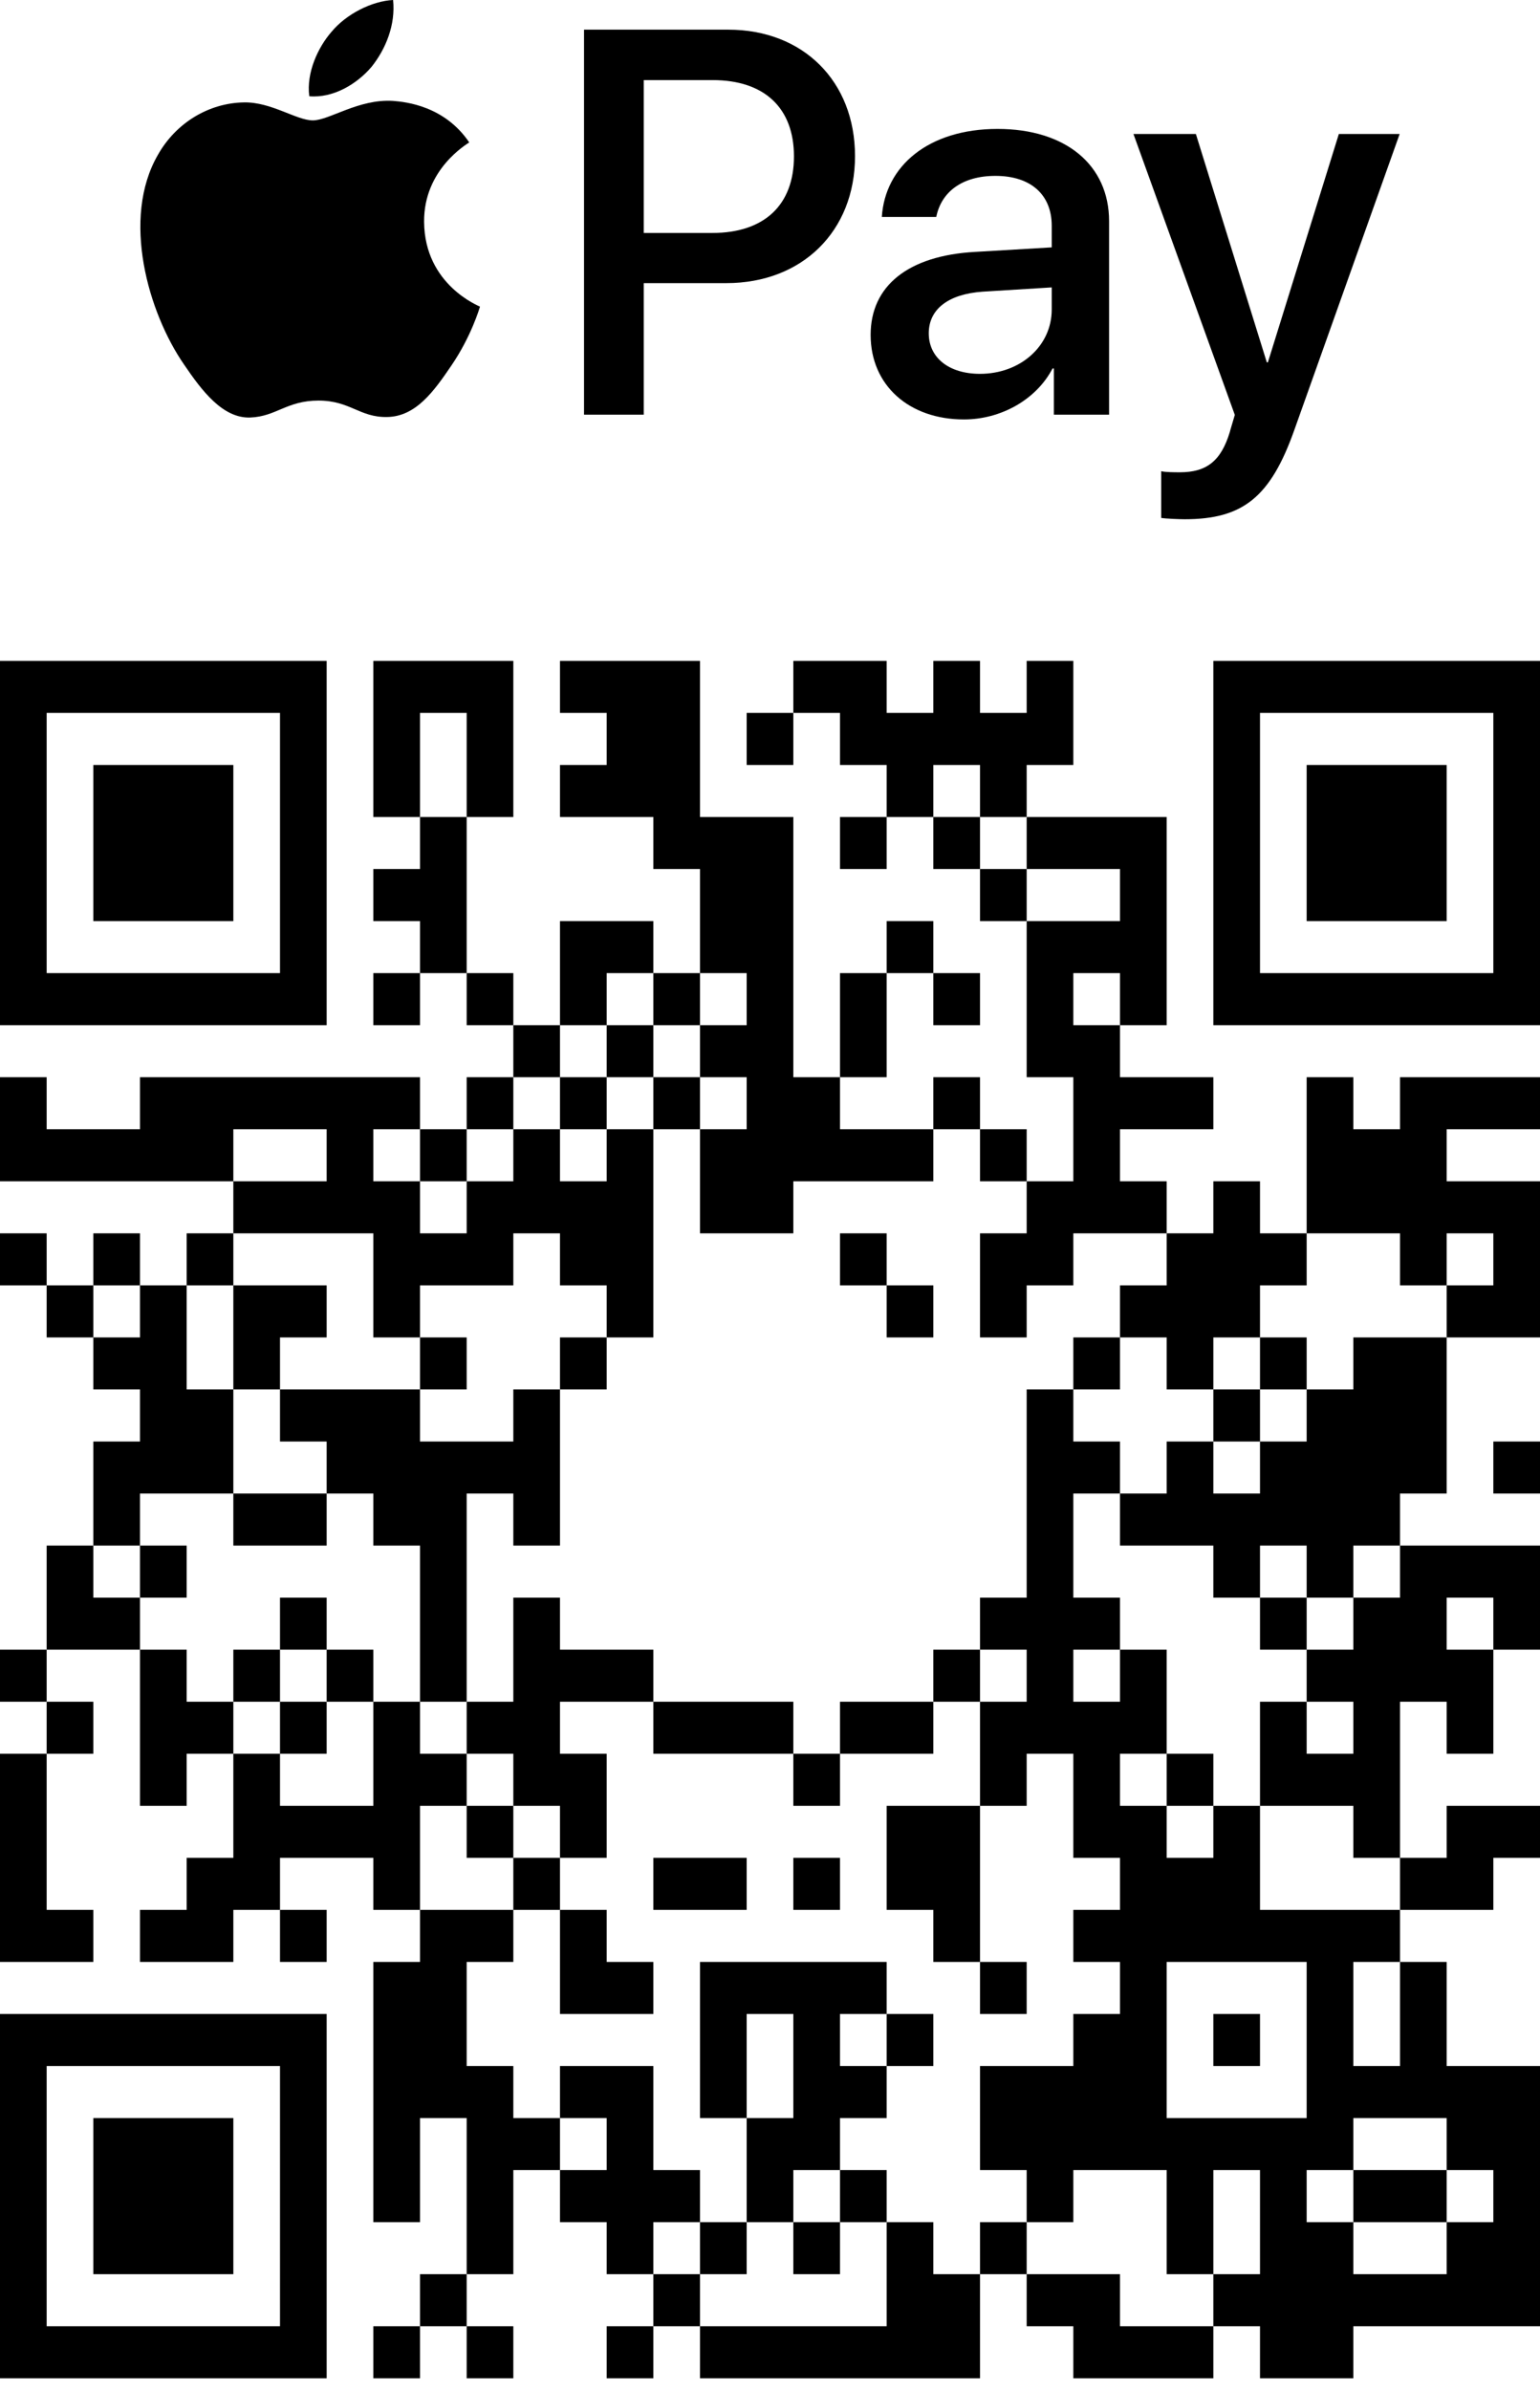 <svg width="87" height="135" viewBox="0 0 87 135" fill="none" xmlns="http://www.w3.org/2000/svg">
<path d="M20.987 3.779C21.8 2.762 22.352 1.396 22.207 0C21.016 0.059 19.563 0.786 18.722 1.804C17.966 2.676 17.298 4.099 17.472 5.436C18.809 5.552 20.144 4.768 20.987 3.779Z" fill="black"/>
<path d="M22.192 5.698C20.251 5.582 18.6 6.799 17.673 6.799C16.746 6.799 15.326 5.756 13.791 5.784C11.793 5.813 9.938 6.943 8.924 8.74C6.839 12.335 8.374 17.668 10.402 20.596C11.387 22.044 12.574 23.639 14.139 23.582C15.616 23.524 16.196 22.625 17.992 22.625C19.787 22.625 20.309 23.582 21.873 23.553C23.496 23.524 24.51 22.104 25.495 20.654C26.625 19.002 27.087 17.408 27.117 17.32C27.087 17.291 23.988 16.103 23.959 12.537C23.93 9.552 26.393 8.133 26.509 8.044C25.118 5.988 22.945 5.756 22.192 5.698Z" fill="black"/>
<path d="M41.146 1.676C45.365 1.676 48.303 4.585 48.303 8.819C48.303 13.068 45.305 15.991 41.04 15.991H36.369V23.42H32.994V1.676H41.146V1.676ZM36.369 13.158H40.242C43.18 13.158 44.853 11.576 44.853 8.834C44.853 6.092 43.18 4.524 40.257 4.524H36.369V13.158Z" fill="black"/>
<path d="M49.185 18.915C49.185 16.142 51.309 14.439 55.077 14.228L59.416 13.972V12.752C59.416 10.989 58.225 9.934 56.237 9.934C54.353 9.934 53.178 10.838 52.892 12.254H49.818C49.998 9.391 52.439 7.282 56.357 7.282C60.2 7.282 62.656 9.316 62.656 12.495V23.42H59.536V20.813H59.461C58.542 22.576 56.538 23.691 54.459 23.691C51.355 23.691 49.185 21.762 49.185 18.915ZM59.416 17.483V16.233L55.513 16.474C53.569 16.609 52.469 17.468 52.469 18.824C52.469 20.21 53.615 21.115 55.363 21.115C57.638 21.115 59.416 19.547 59.416 17.483Z" fill="black"/>
<path d="M65.6 29.252V26.614C65.841 26.675 66.383 26.675 66.655 26.675C68.162 26.675 68.975 26.042 69.472 24.415C69.472 24.384 69.759 23.45 69.759 23.435L64.033 7.568H67.559L71.567 20.467H71.627L75.636 7.568H79.071L73.134 24.249C71.778 28.091 70.211 29.327 66.926 29.327C66.655 29.327 65.841 29.297 65.6 29.252Z" fill="black"/>
<path d="M0 37.327H2.636V40.266H0V37.327ZM2.636 37.327H5.273V40.266H2.636V37.327ZM5.273 37.327H7.909V40.266H5.273V37.327ZM7.909 37.327H10.546V40.266H7.909V37.327ZM10.546 37.327H13.182V40.266H10.546V37.327ZM13.182 37.327H15.818V40.266H13.182V37.327ZM15.818 37.327H18.454V40.266H15.818V37.327ZM21.091 37.327H23.727V40.266H21.091V37.327ZM23.727 37.327H26.364V40.266H23.727V37.327ZM26.364 37.327H29V40.266H26.364V37.327ZM31.636 37.327H34.273V40.266H31.636V37.327ZM34.273 37.327H36.909V40.266H34.273V37.327ZM36.909 37.327H39.545V40.266H36.909V37.327ZM44.818 37.327H47.455V40.266H44.818V37.327ZM47.455 37.327H50.091V40.266H47.455V37.327ZM52.727 37.327H55.364V40.266H52.727V37.327ZM58 37.327H60.636V40.266H58V37.327ZM68.546 37.327H71.182V40.266H68.546V37.327ZM71.182 37.327H73.818V40.266H71.182V37.327ZM73.818 37.327H76.454V40.266H73.818V37.327ZM76.454 37.327H79.091V40.266H76.454V37.327ZM79.091 37.327H81.727V40.266H79.091V37.327ZM81.727 37.327H84.364V40.266H81.727V37.327ZM84.364 37.327H87V40.266H84.364V37.327ZM0 40.266H2.636V43.206H0V40.266ZM15.818 40.266H18.454V43.206H15.818V40.266ZM21.091 40.266H23.727V43.206H21.091V40.266ZM26.364 40.266H29V43.206H26.364V40.266ZM34.273 40.266H36.909V43.206H34.273V40.266ZM36.909 40.266H39.545V43.206H36.909V40.266ZM42.182 40.266H44.818V43.206H42.182V40.266ZM47.455 40.266H50.091V43.206H47.455V40.266ZM50.091 40.266H52.727V43.206H50.091V40.266ZM52.727 40.266H55.364V43.206H52.727V40.266ZM55.364 40.266H58V43.206H55.364V40.266ZM58 40.266H60.636V43.206H58V40.266ZM68.546 40.266H71.182V43.206H68.546V40.266ZM84.364 40.266H87V43.206H84.364V40.266ZM0 43.206H2.636V46.145H0V43.206ZM5.273 43.206H7.909V46.145H5.273V43.206ZM7.909 43.206H10.546V46.145H7.909V43.206ZM10.546 43.206H13.182V46.145H10.546V43.206ZM15.818 43.206H18.454V46.145H15.818V43.206ZM21.091 43.206H23.727V46.145H21.091V43.206ZM26.364 43.206H29V46.145H26.364V43.206ZM31.636 43.206H34.273V46.145H31.636V43.206ZM34.273 43.206H36.909V46.145H34.273V43.206ZM36.909 43.206H39.545V46.145H36.909V43.206ZM50.091 43.206H52.727V46.145H50.091V43.206ZM55.364 43.206H58V46.145H55.364V43.206ZM68.546 43.206H71.182V46.145H68.546V43.206ZM73.818 43.206H76.454V46.145H73.818V43.206ZM76.454 43.206H79.091V46.145H76.454V43.206ZM79.091 43.206H81.727V46.145H79.091V43.206ZM84.364 43.206H87V46.145H84.364V43.206ZM0 46.145H2.636V49.084H0V46.145ZM5.273 46.145H7.909V49.084H5.273V46.145ZM7.909 46.145H10.546V49.084H7.909V46.145ZM10.546 46.145H13.182V49.084H10.546V46.145ZM15.818 46.145H18.454V49.084H15.818V46.145ZM23.727 46.145H26.364V49.084H23.727V46.145ZM36.909 46.145H39.545V49.084H36.909V46.145ZM39.545 46.145H42.182V49.084H39.545V46.145ZM42.182 46.145H44.818V49.084H42.182V46.145ZM47.455 46.145H50.091V49.084H47.455V46.145ZM52.727 46.145H55.364V49.084H52.727V46.145ZM58 46.145H60.636V49.084H58V46.145ZM60.636 46.145H63.273V49.084H60.636V46.145ZM63.273 46.145H65.909V49.084H63.273V46.145ZM68.546 46.145H71.182V49.084H68.546V46.145ZM73.818 46.145H76.454V49.084H73.818V46.145ZM76.454 46.145H79.091V49.084H76.454V46.145ZM79.091 46.145H81.727V49.084H79.091V46.145ZM84.364 46.145H87V49.084H84.364V46.145ZM0 49.084H2.636V52.024H0V49.084ZM5.273 49.084H7.909V52.024H5.273V49.084ZM7.909 49.084H10.546V52.024H7.909V49.084ZM10.546 49.084H13.182V52.024H10.546V49.084ZM15.818 49.084H18.454V52.024H15.818V49.084ZM21.091 49.084H23.727V52.024H21.091V49.084ZM23.727 49.084H26.364V52.024H23.727V49.084ZM39.545 49.084H42.182V52.024H39.545V49.084ZM42.182 49.084H44.818V52.024H42.182V49.084ZM55.364 49.084H58V52.024H55.364V49.084ZM63.273 49.084H65.909V52.024H63.273V49.084ZM68.546 49.084H71.182V52.024H68.546V49.084ZM73.818 49.084H76.454V52.024H73.818V49.084ZM76.454 49.084H79.091V52.024H76.454V49.084ZM79.091 49.084H81.727V52.024H79.091V49.084ZM84.364 49.084H87V52.024H84.364V49.084ZM0 52.024H2.636V54.963H0V52.024ZM15.818 52.024H18.454V54.963H15.818V52.024ZM23.727 52.024H26.364V54.963H23.727V52.024ZM31.636 52.024H34.273V54.963H31.636V52.024ZM34.273 52.024H36.909V54.963H34.273V52.024ZM39.545 52.024H42.182V54.963H39.545V52.024ZM42.182 52.024H44.818V54.963H42.182V52.024ZM50.091 52.024H52.727V54.963H50.091V52.024ZM58 52.024H60.636V54.963H58V52.024ZM60.636 52.024H63.273V54.963H60.636V52.024ZM63.273 52.024H65.909V54.963H63.273V52.024ZM68.546 52.024H71.182V54.963H68.546V52.024ZM84.364 52.024H87V54.963H84.364V52.024ZM0 54.963H2.636V57.903H0V54.963ZM2.636 54.963H5.273V57.903H2.636V54.963ZM5.273 54.963H7.909V57.903H5.273V54.963ZM7.909 54.963H10.546V57.903H7.909V54.963ZM10.546 54.963H13.182V57.903H10.546V54.963ZM13.182 54.963H15.818V57.903H13.182V54.963ZM15.818 54.963H18.454V57.903H15.818V54.963ZM21.091 54.963H23.727V57.903H21.091V54.963ZM26.364 54.963H29V57.903H26.364V54.963ZM31.636 54.963H34.273V57.903H31.636V54.963ZM36.909 54.963H39.545V57.903H36.909V54.963ZM42.182 54.963H44.818V57.903H42.182V54.963ZM47.455 54.963H50.091V57.903H47.455V54.963ZM52.727 54.963H55.364V57.903H52.727V54.963ZM58 54.963H60.636V57.903H58V54.963ZM63.273 54.963H65.909V57.903H63.273V54.963ZM68.546 54.963H71.182V57.903H68.546V54.963ZM71.182 54.963H73.818V57.903H71.182V54.963ZM73.818 54.963H76.454V57.903H73.818V54.963ZM76.454 54.963H79.091V57.903H76.454V54.963ZM79.091 54.963H81.727V57.903H79.091V54.963ZM81.727 54.963H84.364V57.903H81.727V54.963ZM84.364 54.963H87V57.903H84.364V54.963ZM29 57.903H31.636V60.842H29V57.903ZM34.273 57.903H36.909V60.842H34.273V57.903ZM39.545 57.903H42.182V60.842H39.545V57.903ZM42.182 57.903H44.818V60.842H42.182V57.903ZM47.455 57.903H50.091V60.842H47.455V57.903ZM58 57.903H60.636V60.842H58V57.903ZM60.636 57.903H63.273V60.842H60.636V57.903ZM0 60.842H2.636V63.781H0V60.842ZM7.909 60.842H10.546V63.781H7.909V60.842ZM10.546 60.842H13.182V63.781H10.546V60.842ZM13.182 60.842H15.818V63.781H13.182V60.842ZM15.818 60.842H18.454V63.781H15.818V60.842ZM18.454 60.842H21.091V63.781H18.454V60.842ZM21.091 60.842H23.727V63.781H21.091V60.842ZM26.364 60.842H29V63.781H26.364V60.842ZM31.636 60.842H34.273V63.781H31.636V60.842ZM36.909 60.842H39.545V63.781H36.909V60.842ZM42.182 60.842H44.818V63.781H42.182V60.842ZM44.818 60.842H47.455V63.781H44.818V60.842ZM52.727 60.842H55.364V63.781H52.727V60.842ZM60.636 60.842H63.273V63.781H60.636V60.842ZM63.273 60.842H65.909V63.781H63.273V60.842ZM65.909 60.842H68.546V63.781H65.909V60.842ZM73.818 60.842H76.454V63.781H73.818V60.842ZM79.091 60.842H81.727V63.781H79.091V60.842ZM81.727 60.842H84.364V63.781H81.727V60.842ZM84.364 60.842H87V63.781H84.364V60.842ZM0 63.781H2.636V66.721H0V63.781ZM2.636 63.781H5.273V66.721H2.636V63.781ZM5.273 63.781H7.909V66.721H5.273V63.781ZM7.909 63.781H10.546V66.721H7.909V63.781ZM10.546 63.781H13.182V66.721H10.546V63.781ZM18.454 63.781H21.091V66.721H18.454V63.781ZM23.727 63.781H26.364V66.721H23.727V63.781ZM29 63.781H31.636V66.721H29V63.781ZM34.273 63.781H36.909V66.721H34.273V63.781ZM39.545 63.781H42.182V66.721H39.545V63.781ZM42.182 63.781H44.818V66.721H42.182V63.781ZM44.818 63.781H47.455V66.721H44.818V63.781ZM47.455 63.781H50.091V66.721H47.455V63.781ZM50.091 63.781H52.727V66.721H50.091V63.781ZM55.364 63.781H58V66.721H55.364V63.781ZM60.636 63.781H63.273V66.721H60.636V63.781ZM73.818 63.781H76.454V66.721H73.818V63.781ZM76.454 63.781H79.091V66.721H76.454V63.781ZM79.091 63.781H81.727V66.721H79.091V63.781ZM13.182 66.721H15.818V69.66H13.182V66.721ZM15.818 66.721H18.454V69.66H15.818V66.721ZM18.454 66.721H21.091V69.66H18.454V66.721ZM21.091 66.721H23.727V69.66H21.091V66.721ZM26.364 66.721H29V69.66H26.364V66.721ZM29 66.721H31.636V69.66H29V66.721ZM31.636 66.721H34.273V69.66H31.636V66.721ZM34.273 66.721H36.909V69.66H34.273V66.721ZM39.545 66.721H42.182V69.66H39.545V66.721ZM42.182 66.721H44.818V69.66H42.182V66.721ZM58 66.721H60.636V69.66H58V66.721ZM60.636 66.721H63.273V69.66H60.636V66.721ZM63.273 66.721H65.909V69.66H63.273V66.721ZM68.546 66.721H71.182V69.66H68.546V66.721ZM73.818 66.721H76.454V69.66H73.818V66.721ZM76.454 66.721H79.091V69.66H76.454V66.721ZM79.091 66.721H81.727V69.66H79.091V66.721ZM81.727 66.721H84.364V69.66H81.727V66.721ZM84.364 66.721H87V69.66H84.364V66.721ZM0 69.66H2.636V72.6H0V69.66ZM5.273 69.66H7.909V72.6H5.273V69.66ZM10.546 69.66H13.182V72.6H10.546V69.66ZM21.091 69.66H23.727V72.6H21.091V69.66ZM23.727 69.66H26.364V72.6H23.727V69.66ZM26.364 69.66H29V72.6H26.364V69.66ZM31.636 69.66H34.273V72.6H31.636V69.66ZM34.273 69.66H36.909V72.6H34.273V69.66ZM47.455 69.66H50.091V72.6H47.455V69.66ZM55.364 69.66H58V72.6H55.364V69.66ZM58 69.66H60.636V72.6H58V69.66ZM65.909 69.66H68.546V72.6H65.909V69.66ZM68.546 69.66H71.182V72.6H68.546V69.66ZM71.182 69.66H73.818V72.6H71.182V69.66ZM79.091 69.66H81.727V72.6H79.091V69.66ZM84.364 69.66H87V72.6H84.364V69.66ZM2.636 72.6H5.273V75.539H2.636V72.6ZM7.909 72.6H10.546V75.539H7.909V72.6ZM13.182 72.6H15.818V75.539H13.182V72.6ZM15.818 72.6H18.454V75.539H15.818V72.6ZM21.091 72.6H23.727V75.539H21.091V72.6ZM34.273 72.6H36.909V75.539H34.273V72.6ZM50.091 72.6H52.727V75.539H50.091V72.6ZM55.364 72.6H58V75.539H55.364V72.6ZM63.273 72.6H65.909V75.539H63.273V72.6ZM65.909 72.6H68.546V75.539H65.909V72.6ZM68.546 72.6H71.182V75.539H68.546V72.6ZM81.727 72.6H84.364V75.539H81.727V72.6ZM84.364 72.6H87V75.539H84.364V72.6ZM5.273 75.539H7.909V78.478H5.273V75.539ZM7.909 75.539H10.546V78.478H7.909V75.539ZM13.182 75.539H15.818V78.478H13.182V75.539ZM23.727 75.539H26.364V78.478H23.727V75.539ZM31.636 75.539H34.273V78.478H31.636V75.539ZM60.636 75.539H63.273V78.478H60.636V75.539ZM65.909 75.539H68.546V78.478H65.909V75.539ZM71.182 75.539H73.818V78.478H71.182V75.539ZM76.454 75.539H79.091V78.478H76.454V75.539ZM79.091 75.539H81.727V78.478H79.091V75.539ZM7.909 78.478H10.546V81.418H7.909V78.478ZM10.546 78.478H13.182V81.418H10.546V78.478ZM15.818 78.478H18.454V81.418H15.818V78.478ZM18.454 78.478H21.091V81.418H18.454V78.478ZM21.091 78.478H23.727V81.418H21.091V78.478ZM29 78.478H31.636V81.418H29V78.478ZM58 78.478H60.636V81.418H58V78.478ZM68.546 78.478H71.182V81.418H68.546V78.478ZM73.818 78.478H76.454V81.418H73.818V78.478ZM76.454 78.478H79.091V81.418H76.454V78.478ZM79.091 78.478H81.727V81.418H79.091V78.478ZM5.273 81.418H7.909V84.357H5.273V81.418ZM7.909 81.418H10.546V84.357H7.909V81.418ZM10.546 81.418H13.182V84.357H10.546V81.418ZM18.454 81.418H21.091V84.357H18.454V81.418ZM21.091 81.418H23.727V84.357H21.091V81.418ZM23.727 81.418H26.364V84.357H23.727V81.418ZM26.364 81.418H29V84.357H26.364V81.418ZM29 81.418H31.636V84.357H29V81.418ZM58 81.418H60.636V84.357H58V81.418ZM60.636 81.418H63.273V84.357H60.636V81.418ZM65.909 81.418H68.546V84.357H65.909V81.418ZM71.182 81.418H73.818V84.357H71.182V81.418ZM73.818 81.418H76.454V84.357H73.818V81.418ZM76.454 81.418H79.091V84.357H76.454V81.418ZM79.091 81.418H81.727V84.357H79.091V81.418ZM84.364 81.418H87V84.357H84.364V81.418ZM5.273 84.357H7.909V87.296H5.273V84.357ZM13.182 84.357H15.818V87.296H13.182V84.357ZM15.818 84.357H18.454V87.296H15.818V84.357ZM21.091 84.357H23.727V87.296H21.091V84.357ZM23.727 84.357H26.364V87.296H23.727V84.357ZM29 84.357H31.636V87.296H29V84.357ZM58 84.357H60.636V87.296H58V84.357ZM63.273 84.357H65.909V87.296H63.273V84.357ZM65.909 84.357H68.546V87.296H65.909V84.357ZM68.546 84.357H71.182V87.296H68.546V84.357ZM71.182 84.357H73.818V87.296H71.182V84.357ZM73.818 84.357H76.454V87.296H73.818V84.357ZM76.454 84.357H79.091V87.296H76.454V84.357ZM2.636 87.296H5.273V90.236H2.636V87.296ZM7.909 87.296H10.546V90.236H7.909V87.296ZM23.727 87.296H26.364V90.236H23.727V87.296ZM58 87.296H60.636V90.236H58V87.296ZM68.546 87.296H71.182V90.236H68.546V87.296ZM73.818 87.296H76.454V90.236H73.818V87.296ZM79.091 87.296H81.727V90.236H79.091V87.296ZM81.727 87.296H84.364V90.236H81.727V87.296ZM84.364 87.296H87V90.236H84.364V87.296ZM2.636 90.236H5.273V93.175H2.636V90.236ZM5.273 90.236H7.909V93.175H5.273V90.236ZM15.818 90.236H18.454V93.175H15.818V90.236ZM23.727 90.236H26.364V93.175H23.727V90.236ZM29 90.236H31.636V93.175H29V90.236ZM55.364 90.236H58V93.175H55.364V90.236ZM58 90.236H60.636V93.175H58V90.236ZM60.636 90.236H63.273V93.175H60.636V90.236ZM71.182 90.236H73.818V93.175H71.182V90.236ZM76.454 90.236H79.091V93.175H76.454V90.236ZM79.091 90.236H81.727V93.175H79.091V90.236ZM84.364 90.236H87V93.175H84.364V90.236ZM0 93.175H2.636V96.115H0V93.175ZM7.909 93.175H10.546V96.115H7.909V93.175ZM13.182 93.175H15.818V96.115H13.182V93.175ZM18.454 93.175H21.091V96.115H18.454V93.175ZM23.727 93.175H26.364V96.115H23.727V93.175ZM29 93.175H31.636V96.115H29V93.175ZM31.636 93.175H34.273V96.115H31.636V93.175ZM34.273 93.175H36.909V96.115H34.273V93.175ZM52.727 93.175H55.364V96.115H52.727V93.175ZM58 93.175H60.636V96.115H58V93.175ZM63.273 93.175H65.909V96.115H63.273V93.175ZM73.818 93.175H76.454V96.115H73.818V93.175ZM76.454 93.175H79.091V96.115H76.454V93.175ZM79.091 93.175H81.727V96.115H79.091V93.175ZM81.727 93.175H84.364V96.115H81.727V93.175ZM2.636 96.115H5.273V99.054H2.636V96.115ZM7.909 96.115H10.546V99.054H7.909V96.115ZM10.546 96.115H13.182V99.054H10.546V96.115ZM15.818 96.115H18.454V99.054H15.818V96.115ZM21.091 96.115H23.727V99.054H21.091V96.115ZM26.364 96.115H29V99.054H26.364V96.115ZM29 96.115H31.636V99.054H29V96.115ZM36.909 96.115H39.545V99.054H36.909V96.115ZM39.545 96.115H42.182V99.054H39.545V96.115ZM42.182 96.115H44.818V99.054H42.182V96.115ZM47.455 96.115H50.091V99.054H47.455V96.115ZM50.091 96.115H52.727V99.054H50.091V96.115ZM55.364 96.115H58V99.054H55.364V96.115ZM58 96.115H60.636V99.054H58V96.115ZM60.636 96.115H63.273V99.054H60.636V96.115ZM63.273 96.115H65.909V99.054H63.273V96.115ZM71.182 96.115H73.818V99.054H71.182V96.115ZM76.454 96.115H79.091V99.054H76.454V96.115ZM81.727 96.115H84.364V99.054H81.727V96.115ZM0 99.054H2.636V101.993H0V99.054ZM7.909 99.054H10.546V101.993H7.909V99.054ZM13.182 99.054H15.818V101.993H13.182V99.054ZM21.091 99.054H23.727V101.993H21.091V99.054ZM23.727 99.054H26.364V101.993H23.727V99.054ZM29 99.054H31.636V101.993H29V99.054ZM31.636 99.054H34.273V101.993H31.636V99.054ZM44.818 99.054H47.455V101.993H44.818V99.054ZM55.364 99.054H58V101.993H55.364V99.054ZM60.636 99.054H63.273V101.993H60.636V99.054ZM65.909 99.054H68.546V101.993H65.909V99.054ZM71.182 99.054H73.818V101.993H71.182V99.054ZM73.818 99.054H76.454V101.993H73.818V99.054ZM76.454 99.054H79.091V101.993H76.454V99.054ZM0 101.993H2.636V104.933H0V101.993ZM13.182 101.993H15.818V104.933H13.182V101.993ZM15.818 101.993H18.454V104.933H15.818V101.993ZM18.454 101.993H21.091V104.933H18.454V101.993ZM21.091 101.993H23.727V104.933H21.091V101.993ZM26.364 101.993H29V104.933H26.364V101.993ZM31.636 101.993H34.273V104.933H31.636V101.993ZM50.091 101.993H52.727V104.933H50.091V101.993ZM52.727 101.993H55.364V104.933H52.727V101.993ZM60.636 101.993H63.273V104.933H60.636V101.993ZM63.273 101.993H65.909V104.933H63.273V101.993ZM68.546 101.993H71.182V104.933H68.546V101.993ZM76.454 101.993H79.091V104.933H76.454V101.993ZM81.727 101.993H84.364V104.933H81.727V101.993ZM84.364 101.993H87V104.933H84.364V101.993ZM0 104.933H2.636V107.872H0V104.933ZM10.546 104.933H13.182V107.872H10.546V104.933ZM13.182 104.933H15.818V107.872H13.182V104.933ZM21.091 104.933H23.727V107.872H21.091V104.933ZM29 104.933H31.636V107.872H29V104.933ZM36.909 104.933H39.545V107.872H36.909V104.933ZM39.545 104.933H42.182V107.872H39.545V104.933ZM44.818 104.933H47.455V107.872H44.818V104.933ZM50.091 104.933H52.727V107.872H50.091V104.933ZM52.727 104.933H55.364V107.872H52.727V104.933ZM63.273 104.933H65.909V107.872H63.273V104.933ZM65.909 104.933H68.546V107.872H65.909V104.933ZM68.546 104.933H71.182V107.872H68.546V104.933ZM79.091 104.933H81.727V107.872H79.091V104.933ZM81.727 104.933H84.364V107.872H81.727V104.933ZM0 107.872H2.636V110.812H0V107.872ZM2.636 107.872H5.273V110.812H2.636V107.872ZM7.909 107.872H10.546V110.812H7.909V107.872ZM10.546 107.872H13.182V110.812H10.546V107.872ZM15.818 107.872H18.454V110.812H15.818V107.872ZM23.727 107.872H26.364V110.812H23.727V107.872ZM26.364 107.872H29V110.812H26.364V107.872ZM31.636 107.872H34.273V110.812H31.636V107.872ZM52.727 107.872H55.364V110.812H52.727V107.872ZM60.636 107.872H63.273V110.812H60.636V107.872ZM63.273 107.872H65.909V110.812H63.273V107.872ZM65.909 107.872H68.546V110.812H65.909V107.872ZM68.546 107.872H71.182V110.812H68.546V107.872ZM71.182 107.872H73.818V110.812H71.182V107.872ZM73.818 107.872H76.454V110.812H73.818V107.872ZM76.454 107.872H79.091V110.812H76.454V107.872ZM21.091 110.812H23.727V113.751H21.091V110.812ZM23.727 110.812H26.364V113.751H23.727V110.812ZM31.636 110.812H34.273V113.751H31.636V110.812ZM34.273 110.812H36.909V113.751H34.273V110.812ZM39.545 110.812H42.182V113.751H39.545V110.812ZM42.182 110.812H44.818V113.751H42.182V110.812ZM44.818 110.812H47.455V113.751H44.818V110.812ZM47.455 110.812H50.091V113.751H47.455V110.812ZM55.364 110.812H58V113.751H55.364V110.812ZM63.273 110.812H65.909V113.751H63.273V110.812ZM73.818 110.812H76.454V113.751H73.818V110.812ZM79.091 110.812H81.727V113.751H79.091V110.812ZM0 113.751H2.636V116.69H0V113.751ZM2.636 113.751H5.273V116.69H2.636V113.751ZM5.273 113.751H7.909V116.69H5.273V113.751ZM7.909 113.751H10.546V116.69H7.909V113.751ZM10.546 113.751H13.182V116.69H10.546V113.751ZM13.182 113.751H15.818V116.69H13.182V113.751ZM15.818 113.751H18.454V116.69H15.818V113.751ZM21.091 113.751H23.727V116.69H21.091V113.751ZM23.727 113.751H26.364V116.69H23.727V113.751ZM39.545 113.751H42.182V116.69H39.545V113.751ZM44.818 113.751H47.455V116.69H44.818V113.751ZM50.091 113.751H52.727V116.69H50.091V113.751ZM60.636 113.751H63.273V116.69H60.636V113.751ZM63.273 113.751H65.909V116.69H63.273V113.751ZM68.546 113.751H71.182V116.69H68.546V113.751ZM73.818 113.751H76.454V116.69H73.818V113.751ZM79.091 113.751H81.727V116.69H79.091V113.751ZM0 116.69H2.636V119.63H0V116.69ZM15.818 116.69H18.454V119.63H15.818V116.69ZM21.091 116.69H23.727V119.63H21.091V116.69ZM23.727 116.69H26.364V119.63H23.727V116.69ZM26.364 116.69H29V119.63H26.364V116.69ZM31.636 116.69H34.273V119.63H31.636V116.69ZM34.273 116.69H36.909V119.63H34.273V116.69ZM39.545 116.69H42.182V119.63H39.545V116.69ZM44.818 116.69H47.455V119.63H44.818V116.69ZM47.455 116.69H50.091V119.63H47.455V116.69ZM55.364 116.69H58V119.63H55.364V116.69ZM58 116.69H60.636V119.63H58V116.69ZM60.636 116.69H63.273V119.63H60.636V116.69ZM63.273 116.69H65.909V119.63H63.273V116.69ZM73.818 116.69H76.454V119.63H73.818V116.69ZM76.454 116.69H79.091V119.63H76.454V116.69ZM79.091 116.69H81.727V119.63H79.091V116.69ZM81.727 116.69H84.364V119.63H81.727V116.69ZM84.364 116.69H87V119.63H84.364V116.69ZM0 119.63H2.636V122.569H0V119.63ZM5.273 119.63H7.909V122.569H5.273V119.63ZM7.909 119.63H10.546V122.569H7.909V119.63ZM10.546 119.63H13.182V122.569H10.546V119.63ZM15.818 119.63H18.454V122.569H15.818V119.63ZM21.091 119.63H23.727V122.569H21.091V119.63ZM26.364 119.63H29V122.569H26.364V119.63ZM29 119.63H31.636V122.569H29V119.63ZM34.273 119.63H36.909V122.569H34.273V119.63ZM42.182 119.63H44.818V122.569H42.182V119.63ZM44.818 119.63H47.455V122.569H44.818V119.63ZM55.364 119.63H58V122.569H55.364V119.63ZM58 119.63H60.636V122.569H58V119.63ZM60.636 119.63H63.273V122.569H60.636V119.63ZM63.273 119.63H65.909V122.569H63.273V119.63ZM65.909 119.63H68.546V122.569H65.909V119.63ZM68.546 119.63H71.182V122.569H68.546V119.63ZM71.182 119.63H73.818V122.569H71.182V119.63ZM73.818 119.63H76.454V122.569H73.818V119.63ZM81.727 119.63H84.364V122.569H81.727V119.63ZM84.364 119.63H87V122.569H84.364V119.63ZM0 122.569H2.636V125.509H0V122.569ZM5.273 122.569H7.909V125.509H5.273V122.569ZM7.909 122.569H10.546V125.509H7.909V122.569ZM10.546 122.569H13.182V125.509H10.546V122.569ZM15.818 122.569H18.454V125.509H15.818V122.569ZM21.091 122.569H23.727V125.509H21.091V122.569ZM26.364 122.569H29V125.509H26.364V122.569ZM31.636 122.569H34.273V125.509H31.636V122.569ZM34.273 122.569H36.909V125.509H34.273V122.569ZM36.909 122.569H39.545V125.509H36.909V122.569ZM42.182 122.569H44.818V125.509H42.182V122.569ZM47.455 122.569H50.091V125.509H47.455V122.569ZM58 122.569H60.636V125.509H58V122.569ZM65.909 122.569H68.546V125.509H65.909V122.569ZM71.182 122.569H73.818V125.509H71.182V122.569ZM76.454 122.569H79.091V125.509H76.454V122.569ZM79.091 122.569H81.727V125.509H79.091V122.569ZM84.364 122.569H87V125.509H84.364V122.569ZM0 125.509H2.636V128.448H0V125.509ZM5.273 125.509H7.909V128.448H5.273V125.509ZM7.909 125.509H10.546V128.448H7.909V125.509ZM10.546 125.509H13.182V128.448H10.546V125.509ZM15.818 125.509H18.454V128.448H15.818V125.509ZM26.364 125.509H29V128.448H26.364V125.509ZM34.273 125.509H36.909V128.448H34.273V125.509ZM39.545 125.509H42.182V128.448H39.545V125.509ZM44.818 125.509H47.455V128.448H44.818V125.509ZM50.091 125.509H52.727V128.448H50.091V125.509ZM55.364 125.509H58V128.448H55.364V125.509ZM65.909 125.509H68.546V128.448H65.909V125.509ZM71.182 125.509H73.818V128.448H71.182V125.509ZM73.818 125.509H76.454V128.448H73.818V125.509ZM81.727 125.509H84.364V128.448H81.727V125.509ZM84.364 125.509H87V128.448H84.364V125.509ZM0 128.448H2.636V131.387H0V128.448ZM15.818 128.448H18.454V131.387H15.818V128.448ZM23.727 128.448H26.364V131.387H23.727V128.448ZM36.909 128.448H39.545V131.387H36.909V128.448ZM50.091 128.448H52.727V131.387H50.091V128.448ZM52.727 128.448H55.364V131.387H52.727V128.448ZM58 128.448H60.636V131.387H58V128.448ZM60.636 128.448H63.273V131.387H60.636V128.448ZM68.546 128.448H71.182V131.387H68.546V128.448ZM71.182 128.448H73.818V131.387H71.182V128.448ZM73.818 128.448H76.454V131.387H73.818V128.448ZM76.454 128.448H79.091V131.387H76.454V128.448ZM79.091 128.448H81.727V131.387H79.091V128.448ZM81.727 128.448H84.364V131.387H81.727V128.448ZM84.364 128.448H87V131.387H84.364V128.448ZM0 131.387H2.636V134.327H0V131.387ZM2.636 131.387H5.273V134.327H2.636V131.387ZM5.273 131.387H7.909V134.327H5.273V131.387ZM7.909 131.387H10.546V134.327H7.909V131.387ZM10.546 131.387H13.182V134.327H10.546V131.387ZM13.182 131.387H15.818V134.327H13.182V131.387ZM15.818 131.387H18.454V134.327H15.818V131.387ZM21.091 131.387H23.727V134.327H21.091V131.387ZM26.364 131.387H29V134.327H26.364V131.387ZM34.273 131.387H36.909V134.327H34.273V131.387ZM39.545 131.387H42.182V134.327H39.545V131.387ZM42.182 131.387H44.818V134.327H42.182V131.387ZM44.818 131.387H47.455V134.327H44.818V131.387ZM47.455 131.387H50.091V134.327H47.455V131.387ZM50.091 131.387H52.727V134.327H50.091V131.387ZM52.727 131.387H55.364V134.327H52.727V131.387ZM60.636 131.387H63.273V134.327H60.636V131.387ZM63.273 131.387H65.909V134.327H63.273V131.387ZM65.909 131.387H68.546V134.327H65.909V131.387ZM71.182 131.387H73.818V134.327H71.182V131.387ZM73.818 131.387H76.454V134.327H73.818V131.387Z" fill="black"/>
</svg>
